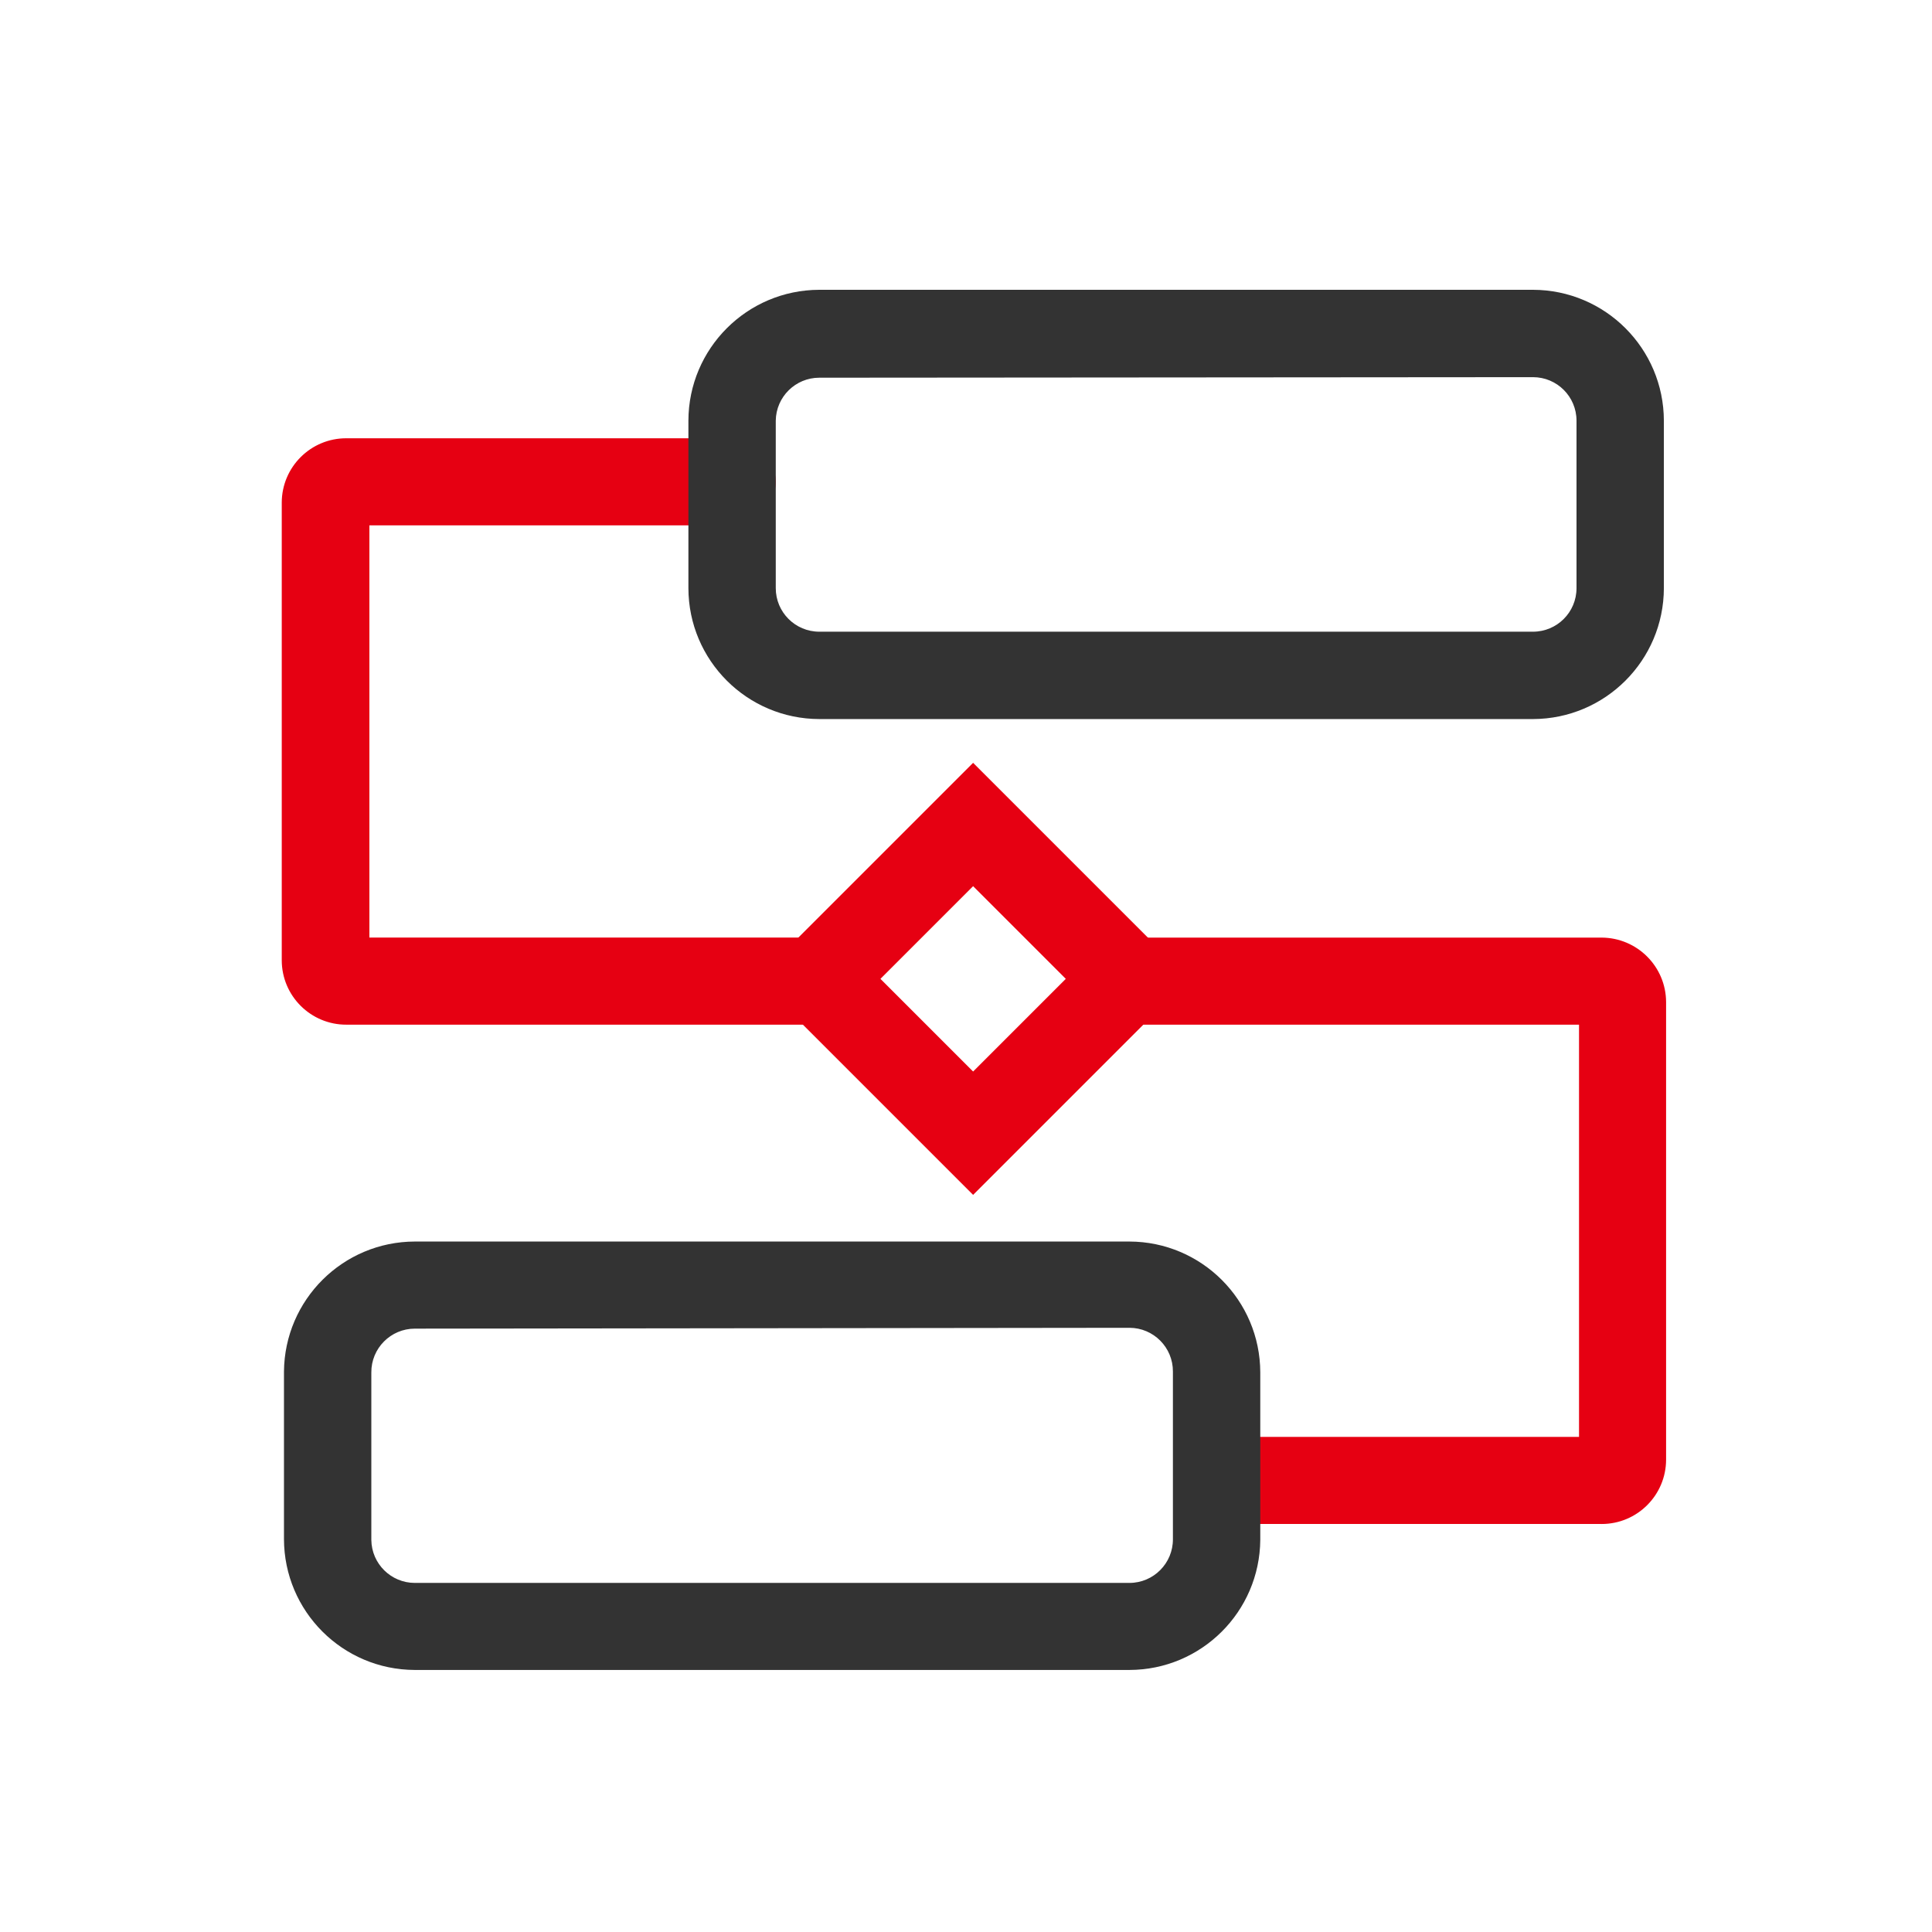 <svg xmlns="http://www.w3.org/2000/svg" width="60" height="60" viewBox="0 0 60 60" fill="none"><path d="M49.74 47.328H38.021c-.748.001-1.354-.605-1.354-1.352 0-.748.606-1.353 1.354-1.352h11.017V31.822H34.918c-.746-.001-1.35-.606-1.35-1.352 0-.746.604-1.351 1.35-1.352h14.822c1.104.005 1.998.898 2.002 2.002v14.207c0 1.106-.896 2.002-2.002 2.002ZM25.02 31.822H10.761c-1.109.005-2.011-.893-2.011-2.002V15.613c-0-1.109.902-2.007 2.011-2.002h11.979c.747 0 1.352.605 1.352 1.352s-.605 1.352-1.352 1.352h-11.268v12.802h13.548c.748-.001 1.354.605 1.354 1.352s-.607 1.353-1.354 1.352Z" fill="#E60012"></path><path d="m30.221 37.108-6.709-6.709 6.709-6.709 6.709 6.709-6.709 6.709Zm-2.878-6.709 2.878 2.878 2.878-2.878-2.878-2.878-2.878 2.878Z" fill="#E60012"></path><path d="M47.608 22.331H25.444c-2.243-.005-4.061-1.822-4.065-4.065v-5.201c.005-2.243 1.822-4.06 4.065-4.065h22.164c2.243.005 4.06 1.822 4.065 4.065v5.201c-.005 2.243-1.822 4.06-4.065 4.065ZM25.444 11.73c-.74-0-1.343.595-1.352 1.335v5.201c0 .747.606 1.352 1.352 1.352h22.164c.747 0 1.352-.605 1.352-1.352v-5.201c0-.747-.605-1.352-1.352-1.352l-22.164.017Zm9.63 40.132H12.884c-2.243-.005-4.06-1.822-4.065-4.065v-5.201c.019-2.233 1.832-4.035 4.065-4.039h22.19c2.243.005 4.06 1.822 4.065 4.065v5.201c-.019 2.233-1.832 4.035-4.065 4.039ZM12.884 41.262c-.75 0-1.357.611-1.352 1.361v5.201c.009.74.612 1.335 1.352 1.335h22.19c.75 0 1.357-.611 1.352-1.361v-5.201c.005-.75-.602-1.361-1.352-1.361l-22.19.026Z" fill="#333"></path></svg>